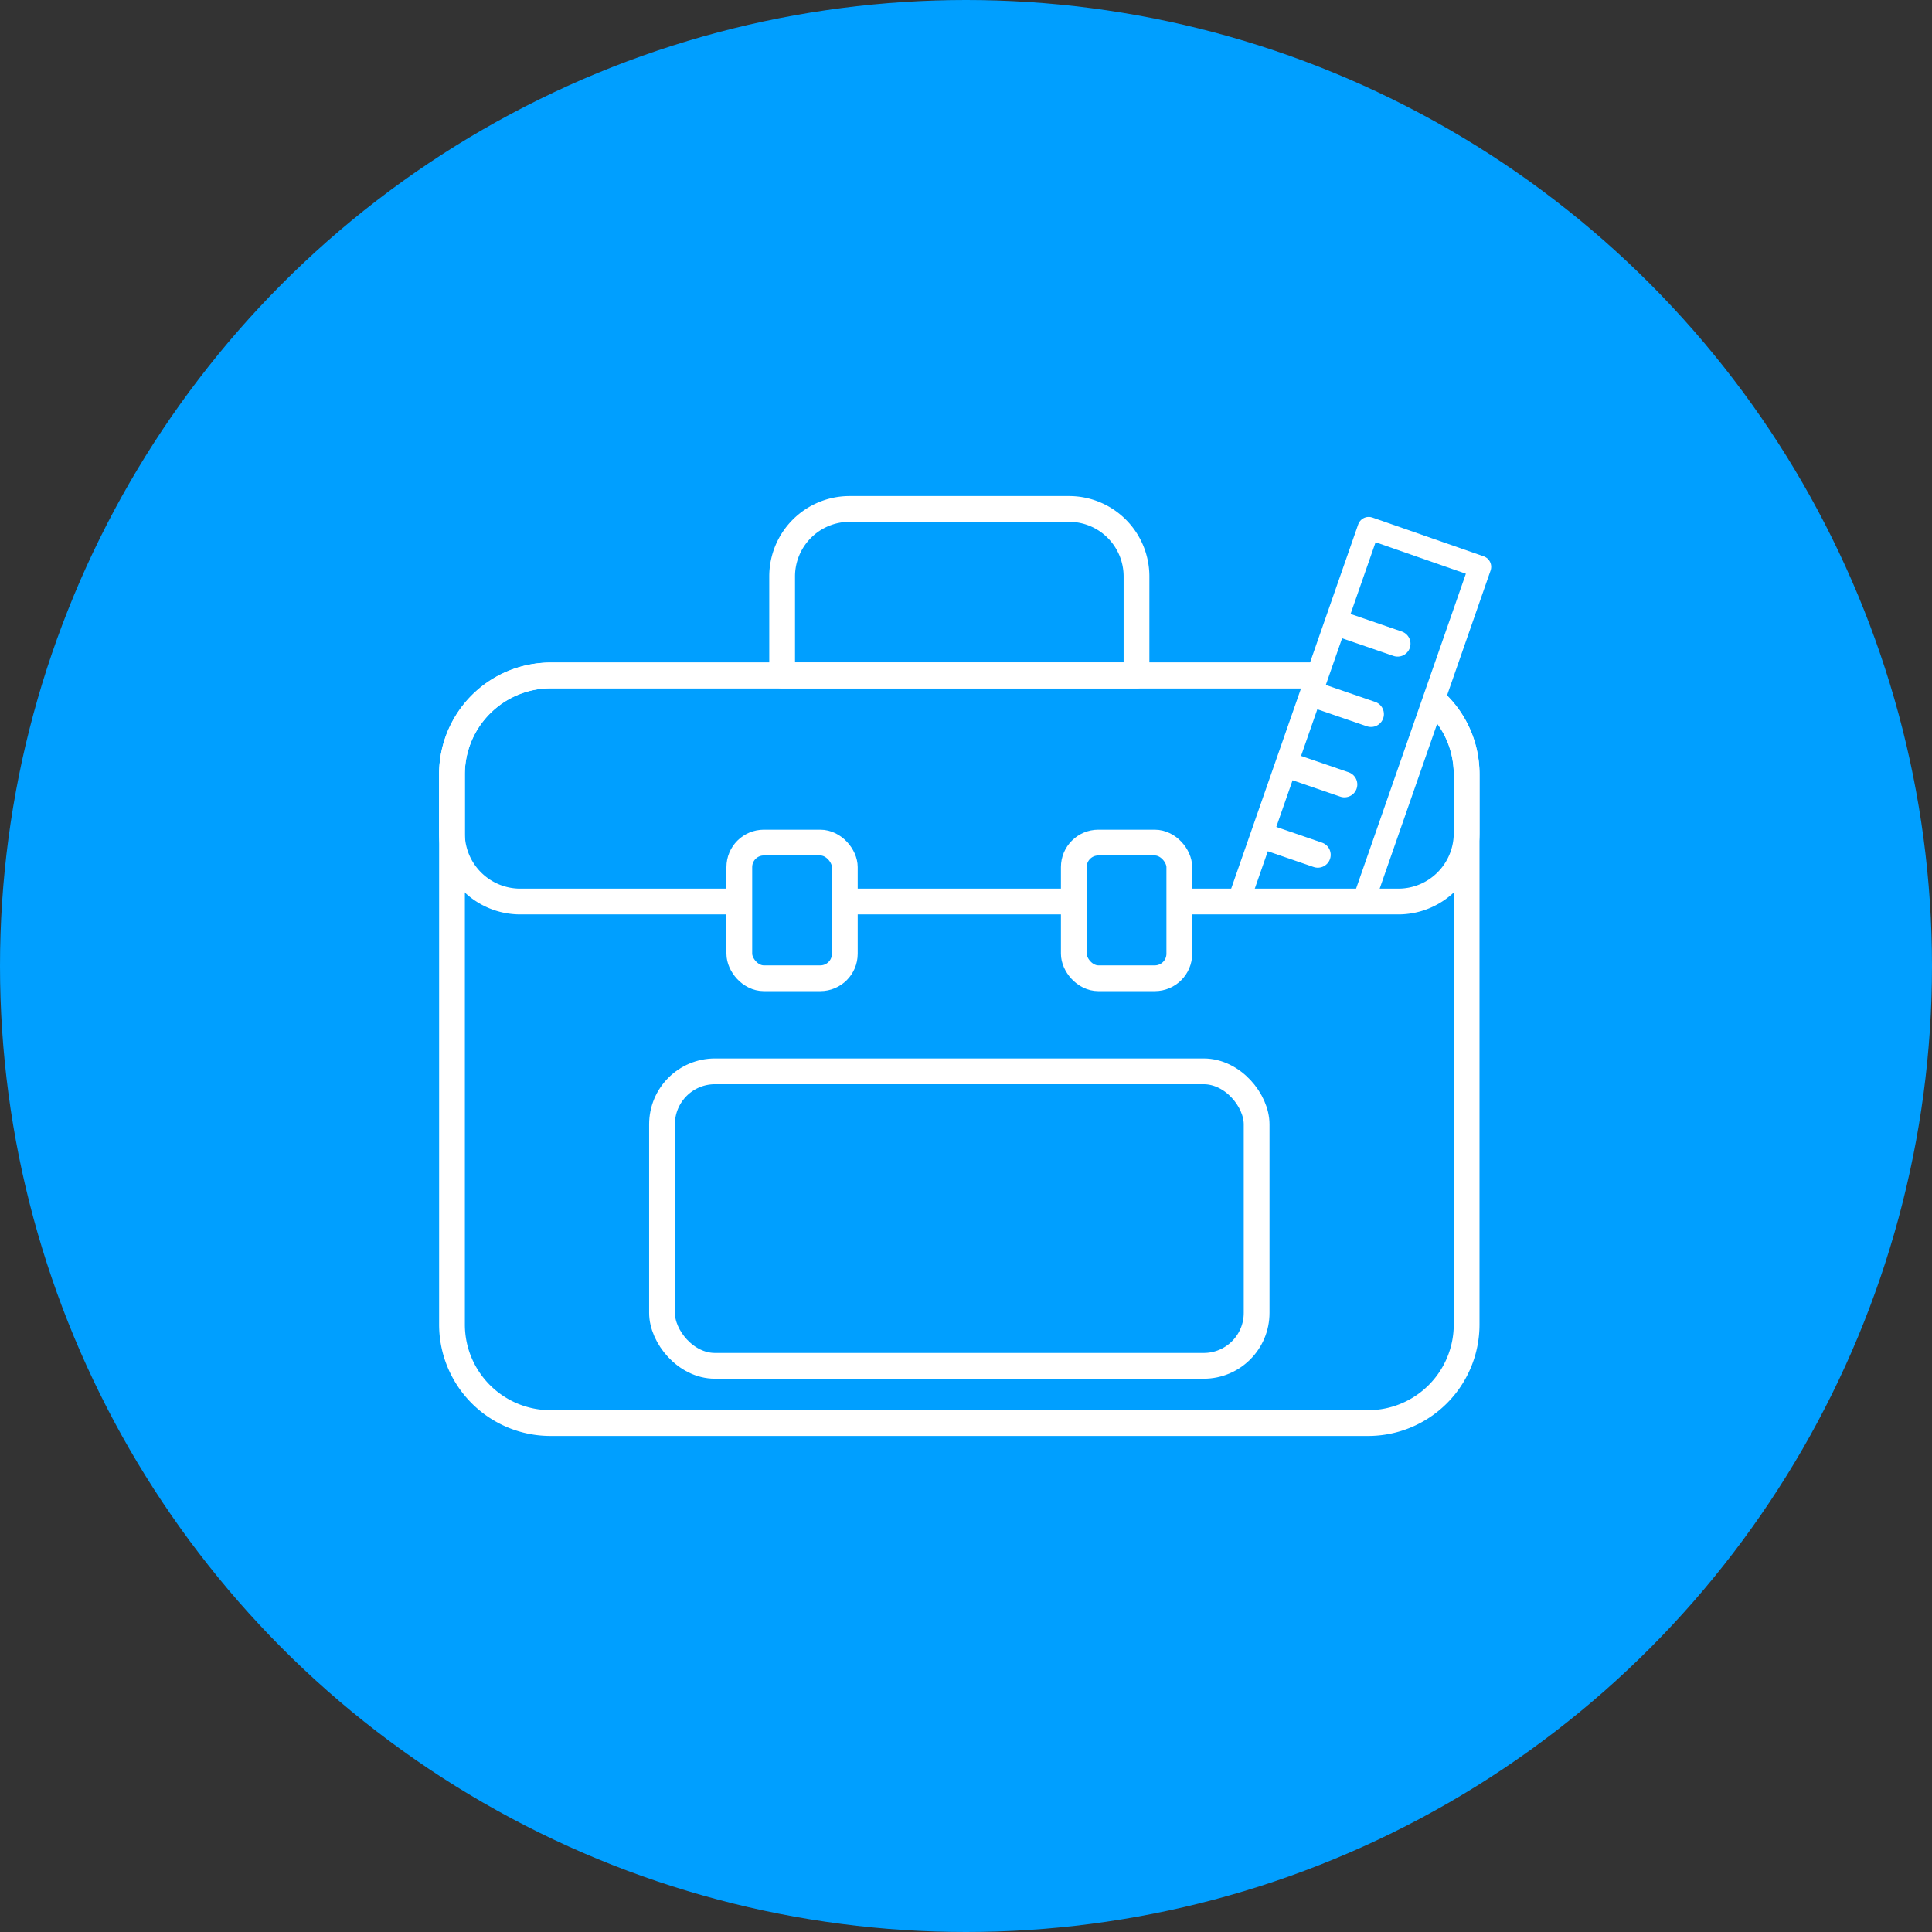 <svg xmlns="http://www.w3.org/2000/svg" width="120" height="120" viewBox="0 0 120 120">
  <rect x="0" y="0" width="120" height="120" fill="#333333" stroke="none"/>
  <g id="picto-bleu-cartable-scolaire" transform="translate(-544.686 -9.741)">
    <g id="Groupe_1380" data-name="Groupe 1380">
      <circle id="Ellipse_620" data-name="Ellipse 620" cx="60" cy="60" r="60" transform="translate(544.686 9.741)" fill="#009fff"/>
    </g>
    <g id="Groupe_1382" data-name="Groupe 1382">
      <path id="Tracé_1753" data-name="Tracé 1753" d="M633.85,53.35a6.1,6.1,0,0,1,1.931,4.462v34.2a6.12,6.12,0,0,1-6.119,6.119H578.879a6.12,6.12,0,0,1-6.119-6.119v-34.2a6.119,6.119,0,0,1,6.119-6.119h47.44" fill="none" stroke="#fff" stroke-linecap="round" stroke-linejoin="round" stroke-width="1.6"/>
      <path id="Tracé_1754" data-name="Tracé 1754" d="M633.844,53.368a6.144,6.144,0,0,1,1.937,4.485v3.64a4.243,4.243,0,0,1-4.243,4.243H618.06" fill="none" stroke="#fff" stroke-linecap="round" stroke-linejoin="round" stroke-width="1.6"/>
      <path id="Tracé_1755" data-name="Tracé 1755" d="M590.469,65.736H577a4.244,4.244,0,0,1-4.244-4.243v-3.64a6.16,6.16,0,0,1,6.161-6.16h47.214" fill="none" stroke="#fff" stroke-linecap="round" stroke-linejoin="round" stroke-width="1.6"/>
      <line id="Ligne_497" data-name="Ligne 497" x1="13.872" transform="translate(597.287 65.736)" fill="none" stroke="#fff" stroke-linecap="round" stroke-linejoin="round" stroke-width="1.6"/>
      <path id="Rectangle_345" data-name="Rectangle 345" d="M4.191,0H17.819A4.191,4.191,0,0,1,22.01,4.191v6.15a0,0,0,0,1,0,0H0a0,0,0,0,1,0,0V4.191A4.191,4.191,0,0,1,4.191,0Z" transform="translate(593.266 41.352)" fill="none" stroke="#fff" stroke-linecap="round" stroke-linejoin="round" stroke-width="1.6"/>
      <rect id="Rectangle_346" data-name="Rectangle 346" width="36.932" height="18.292" rx="3.287" transform="translate(585.805 76.284)" fill="none" stroke="#fff" stroke-linecap="round" stroke-linejoin="round" stroke-width="1.6"/>
      <g id="Groupe_1381" data-name="Groupe 1381">
        <rect id="Rectangle_347" data-name="Rectangle 347" width="6.553" height="8.426" rx="1.522" transform="translate(590.606 62.076)" fill="none" stroke="#fff" stroke-linecap="round" stroke-linejoin="round" stroke-width="1.6"/>
        <rect id="Rectangle_348" data-name="Rectangle 348" width="6.553" height="8.426" rx="1.522" transform="translate(611.382 62.076)" fill="none" stroke="#fff" stroke-linecap="round" stroke-linejoin="round" stroke-width="1.6"/>
      </g>
      <path id="Tracé_1756" data-name="Tracé 1756" d="M621.64,65.652,629.7,42.539l6.915,2.411-7.244,20.779" fill="none" stroke="#fff" stroke-linecap="round" stroke-linejoin="round" stroke-width="1.384"/>
      <line id="Ligne_498" data-name="Ligne 498" x2="3.107" y2="1.068" transform="translate(623.431 61.768)" fill="none" stroke="#fff" stroke-linecap="round" stroke-linejoin="round" stroke-width="1.6"/>
      <line id="Ligne_499" data-name="Ligne 499" x2="3.107" y2="1.068" transform="translate(625.084 57.397)" fill="none" stroke="#fff" stroke-linecap="round" stroke-linejoin="round" stroke-width="1.6"/>
      <line id="Ligne_500" data-name="Ligne 500" x2="3.107" y2="1.068" transform="translate(626.736 53.027)" fill="none" stroke="#fff" stroke-linecap="round" stroke-linejoin="round" stroke-width="1.6"/>
      <line id="Ligne_501" data-name="Ligne 501" x2="3.107" y2="1.068" transform="translate(628.388 48.656)" fill="none" stroke="#fff" stroke-linecap="round" stroke-linejoin="round" stroke-width="1.6"/>
    </g>
  </g>
</svg>
